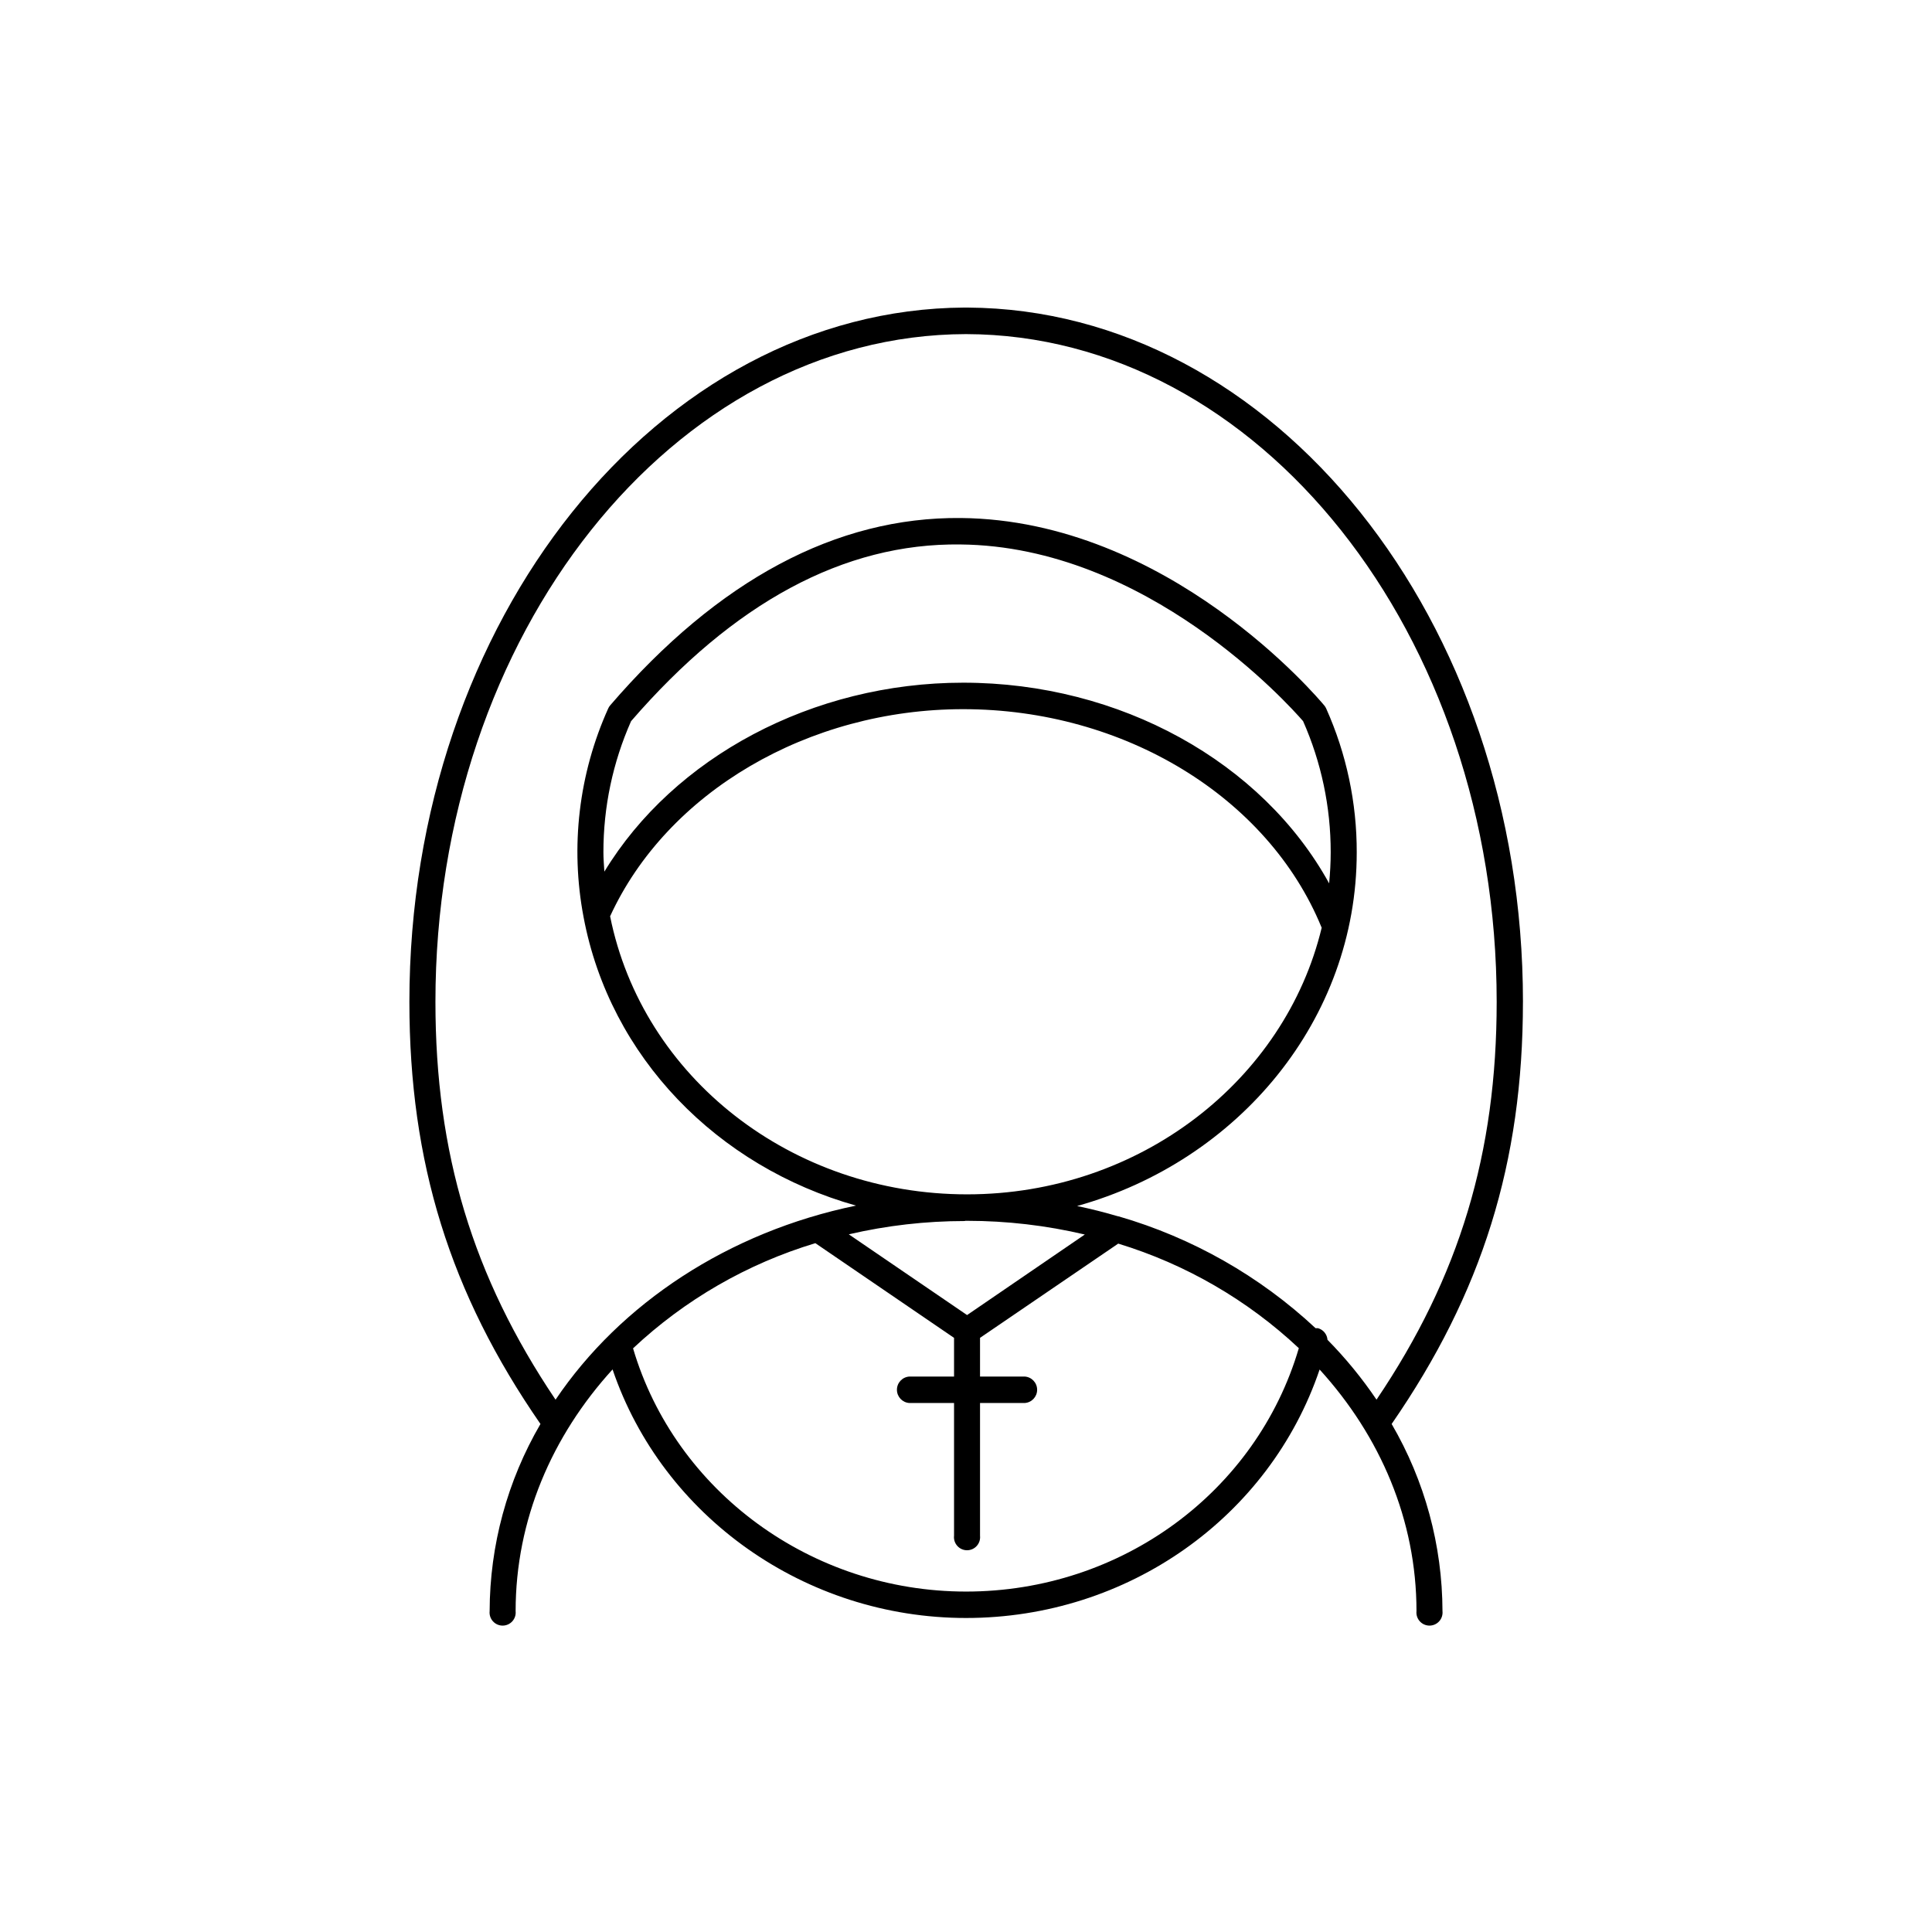 <?xml version="1.0" encoding="UTF-8"?>
<!-- Uploaded to: SVG Repo, www.svgrepo.com, Generator: SVG Repo Mixer Tools -->
<svg fill="#000000" width="800px" height="800px" version="1.1" viewBox="144 144 512 512" xmlns="http://www.w3.org/2000/svg">
 <path d="m547.6 409.52c0-101.18-65.93-183.52-147.16-184.01v-0.004c-0.035-0.004-0.074-0.004-0.109 0h-0.57c-0.035-0.004-0.07-0.004-0.109 0-81.199 0.453-147.16 82.793-147.16 184.01 0 42.578 10.746 77.176 34.734 111.85v0.004c-8.781 15.055-13.43 32.168-13.469 49.602-0.105 0.977 0.211 1.953 0.867 2.684 0.656 0.73 1.594 1.148 2.574 1.148 0.984 0 1.922-0.418 2.578-1.148 0.656-0.73 0.973-1.707 0.867-2.684 0-24.176 9.625-46.426 25.691-64.059 13.246 38.984 51.051 65.871 93.668 65.871 42.934 0 80.473-26.754 93.707-65.848 16.059 17.633 25.672 39.871 25.672 64.039v-0.004c-0.105 0.977 0.211 1.953 0.867 2.684 0.66 0.73 1.594 1.148 2.578 1.148 0.98 0 1.918-0.418 2.574-1.148 0.66-0.73 0.973-1.707 0.871-2.684-0.043-17.434-4.688-34.547-13.473-49.602 23.969-34.688 34.793-69.285 34.793-111.85zm-147.6 156.26c-40.875 0-77.02-26.469-88.234-64.453h-0.004c13.738-12.895 30.277-22.438 48.316-27.875l36.754 25.094v10.254h-11.809v-0.004c-1.867 0.102-3.328 1.641-3.328 3.508s1.461 3.41 3.328 3.508h11.809v35.188h-0.004c-0.102 0.98 0.211 1.953 0.871 2.684 0.656 0.734 1.594 1.148 2.574 1.148 0.984 0 1.922-0.414 2.578-1.148 0.656-0.73 0.973-1.703 0.867-2.684v-35.188h11.809c1.863-0.098 3.324-1.641 3.324-3.508s-1.461-3.406-3.324-3.508h-11.809v-10.254l36.625-24.973c17.863 5.449 34.242 14.93 47.859 27.711-11.227 38.098-47.023 64.5-88.203 64.5zm-96.09-195.93c-0.012-11.961 2.484-23.797 7.332-34.734 27.129-31.359 56.395-47.23 87.262-46.828 49.398 0.453 87.105 42.527 90.824 46.82v-0.004c4.84 10.945 7.332 22.781 7.32 34.746 0 2.785-0.156 5.539-0.414 8.254-17.711-32.148-55.371-53.184-96.984-53.184-39.93 0-76.664 19.758-95.086 50.074-0.105-1.719-0.254-3.441-0.254-5.144zm95.34-37.914c42.605 0 80.766 23.23 94.957 57.801 0 0 0 0.059 0.059 0.098-9.703 40.402-48.148 70.68-93.98 70.68-46.426 0-86-30.926-94.602-73.691 15.094-32.863 52.504-54.887 93.566-54.887zm0.512 135.59h0.523c10.504 0.004 20.977 1.223 31.203 3.633l-31.203 21.344-31.34-21.391v-0.004c10.086-2.344 20.41-3.523 30.77-3.523zm96.039 31.539c-0.109-1.465-1.125-2.699-2.539-3.09-0.207-0.02-0.418-0.02-0.629 0-14.82-13.828-32.688-23.973-52.152-29.617h-0.117c-3.57-1.062-7.211-1.98-10.922-2.754 42.785-11.938 74.105-49.406 74.105-93.688v-0.004c0.035-13.152-2.727-26.164-8.102-38.168-0.129-0.289-0.297-0.555-0.5-0.797-1.652-1.969-41.328-49.133-96.305-49.672-32.973-0.316-64.293 16.375-92.918 49.625v-0.004c-0.223 0.258-0.406 0.547-0.543 0.859-7.805 17.324-10.082 36.633-6.523 55.301 6.977 37.145 35.531 66.156 72.195 76.438-33.809 6.977-62.406 25.918-79.625 51.434-21.965-32.621-31.832-65.348-31.832-105.41-0.031-97.469 63.035-176.8 140.61-176.98 77.57 0.195 140.63 79.508 140.63 176.97 0 40.051-9.84 72.816-31.844 105.41v0.004c-3.836-5.676-8.184-10.984-12.988-15.863z"/>
</svg>
